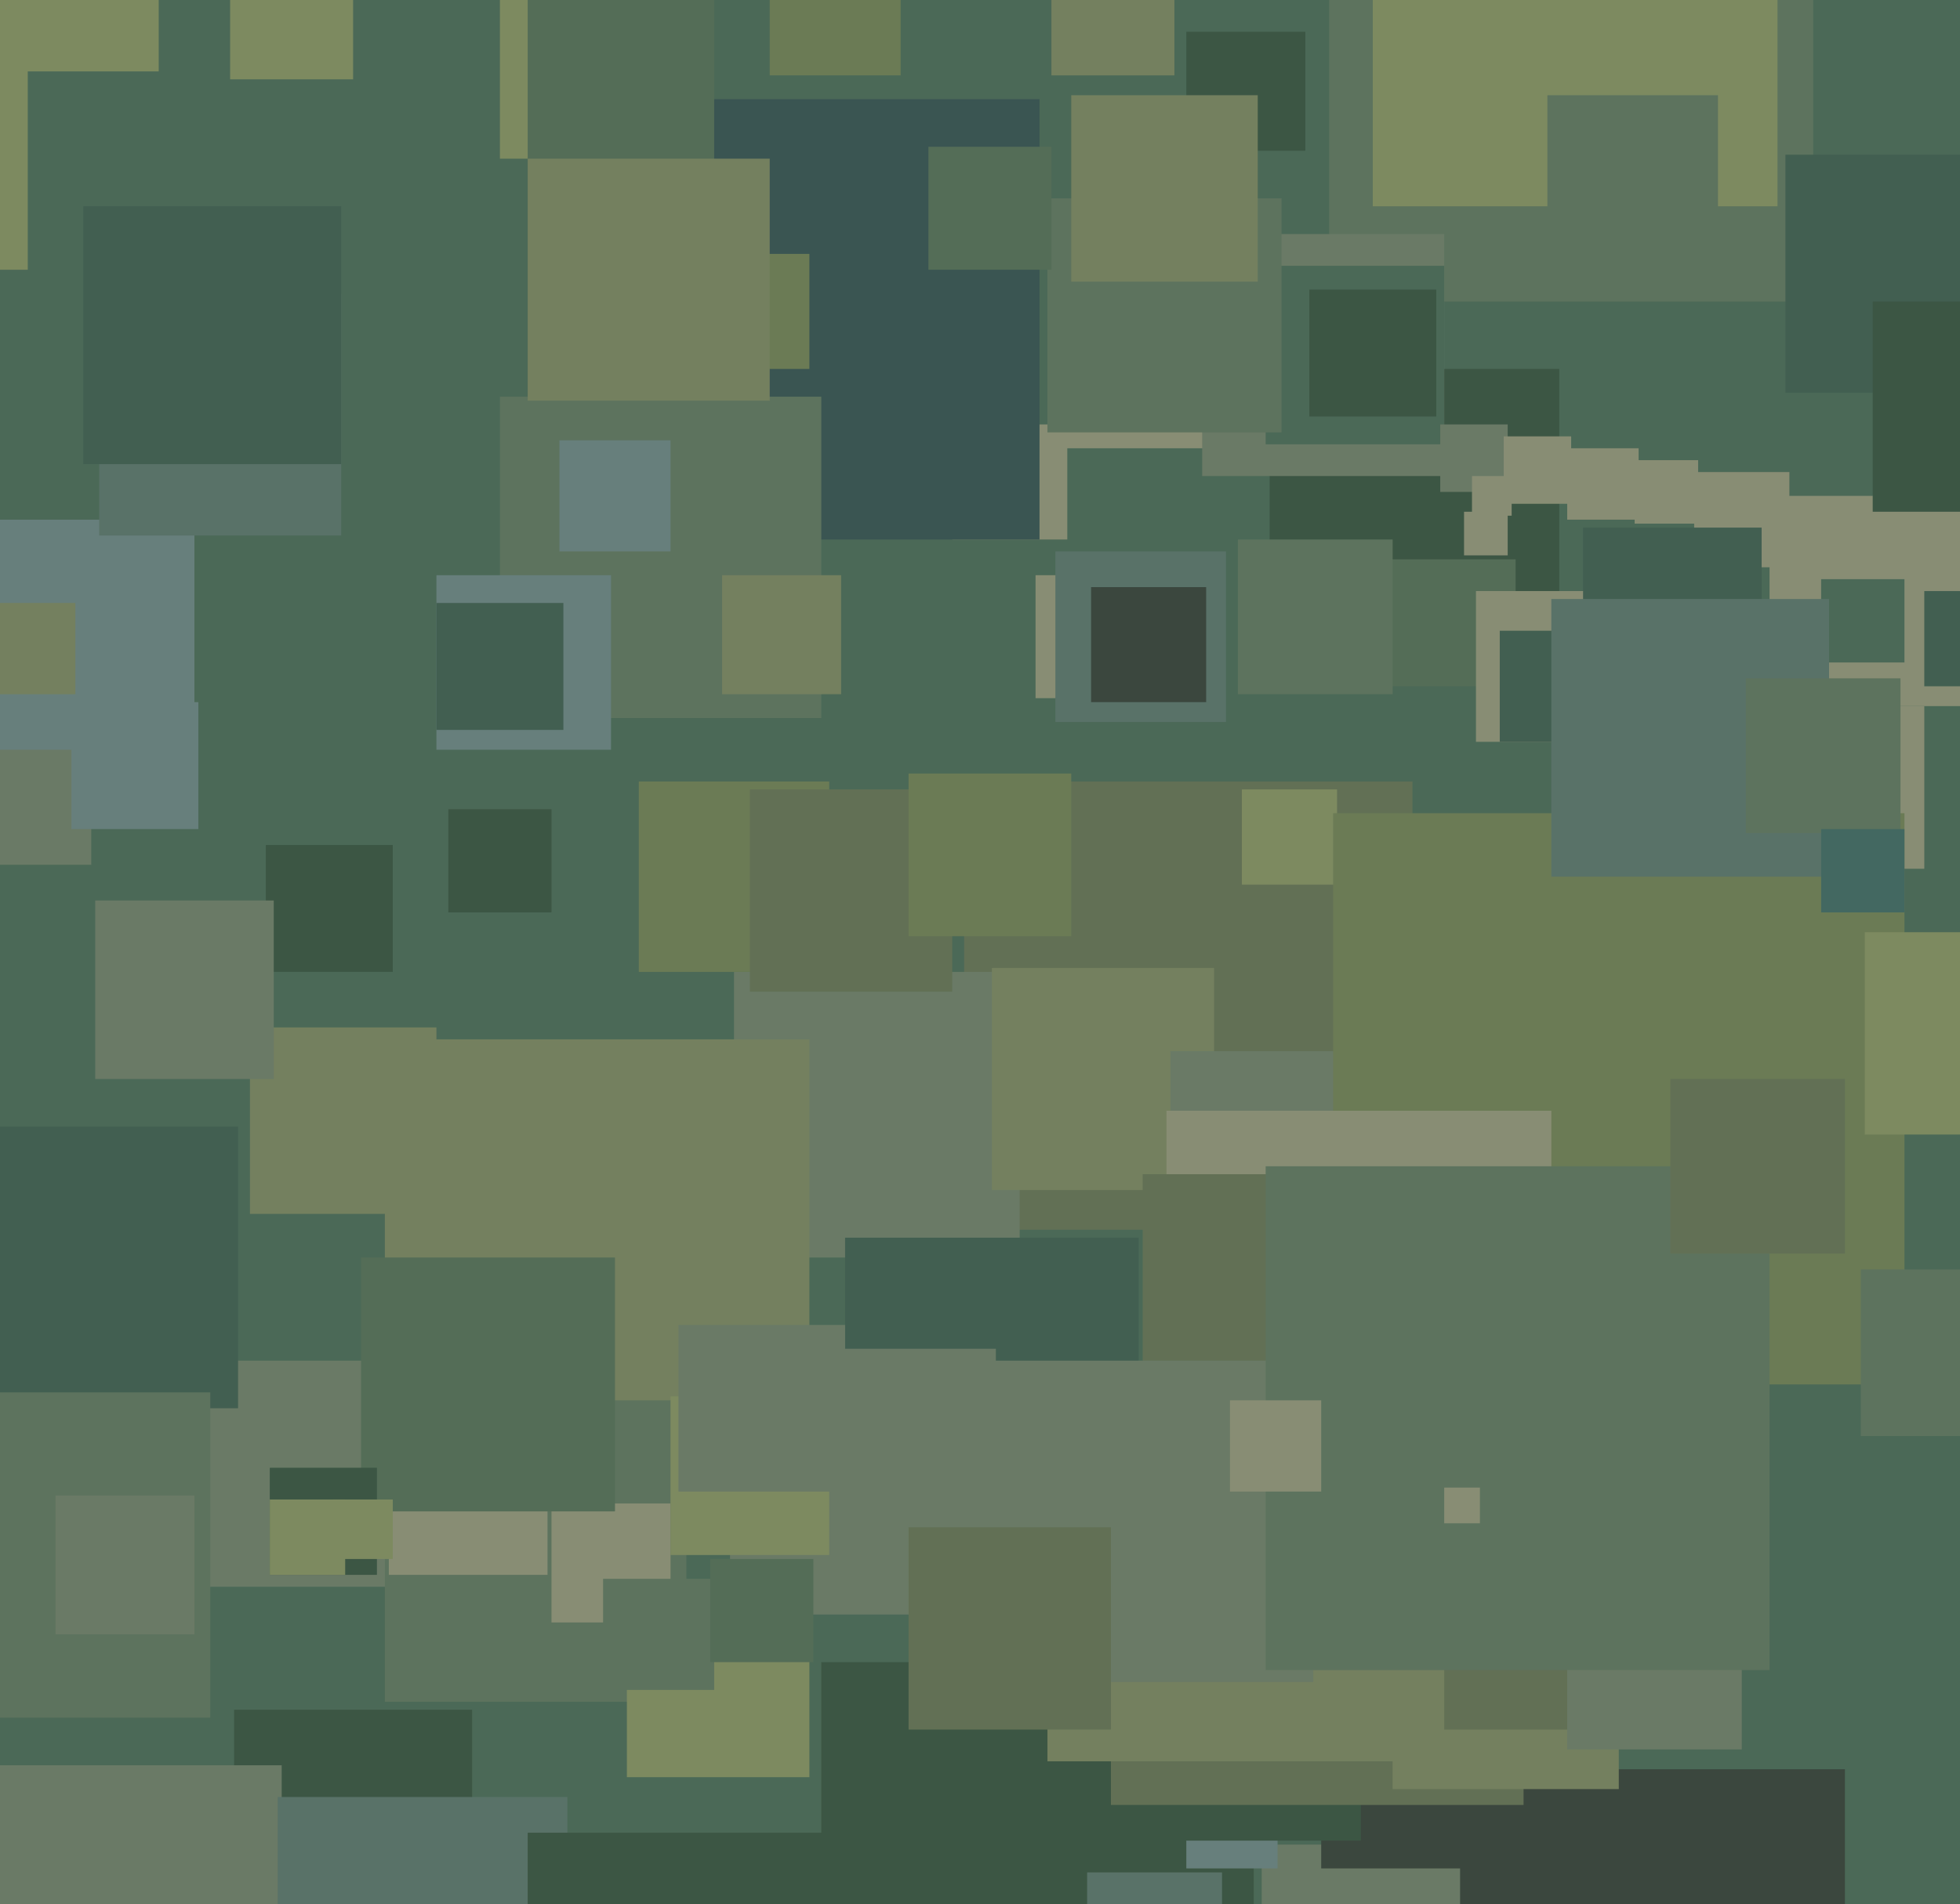 <svg xmlns="http://www.w3.org/2000/svg" width="494px" height="480px">
  <rect width="494" height="480" fill="rgb(75,105,87)"/>
  <rect x="264" y="55" width="58" height="58" fill="rgb(136,141,116)"/>
  <rect x="349" y="446" width="116" height="116" fill="rgb(59,71,62)"/>
  <rect x="243" y="197" width="113" height="113" fill="rgb(98,112,85)"/>
  <rect x="45" y="343" width="57" height="57" fill="rgb(106,122,102)"/>
  <rect x="313" y="199" width="24" height="24" fill="rgb(125,138,96)"/>
  <rect x="185" y="245" width="72" height="72" fill="rgb(106,122,102)"/>
  <rect x="318" y="465" width="50" height="50" fill="rgb(106,122,102)"/>
  <rect x="299" y="8" width="30" height="30" fill="rgb(60,86,68)"/>
  <rect x="161" y="197" width="48" height="48" fill="rgb(107,123,85)"/>
  <rect x="333" y="429" width="42" height="42" fill="rgb(59,71,62)"/>
  <rect x="446" y="125" width="53" height="53" fill="rgb(136,141,116)"/>
  <rect x="-11" y="284" width="71" height="71" fill="rgb(66,95,81)"/>
  <rect x="97" y="262" width="107" height="107" fill="rgb(116,128,95)"/>
  <rect x="320" y="93" width="73" height="73" fill="rgb(60,86,68)"/>
  <rect x="-8" y="-30" width="48" height="48" fill="rgb(125,138,96)"/>
  <rect x="67" y="213" width="32" height="32" fill="rgb(60,86,68)"/>
  <rect x="207" y="419" width="109" height="109" fill="rgb(60,86,68)"/>
  <rect x="113" y="204" width="26" height="26" fill="rgb(60,86,68)"/>
  <rect x="240" y="107" width="29" height="29" fill="rgb(136,141,116)"/>
  <rect x="335" y="-46" width="122" height="122" fill="rgb(93,115,94)"/>
  <rect x="444" y="178" width="41" height="41" fill="rgb(136,141,116)"/>
  <rect x="261" y="145" width="31" height="31" fill="rgb(136,141,116)"/>
  <rect x="151" y="25" width="111" height="111" fill="rgb(58,85,82)"/>
  <rect x="250" y="244" width="56" height="56" fill="rgb(116,128,95)"/>
  <rect x="-14" y="131" width="63" height="63" fill="rgb(103,127,124)"/>
  <rect x="303" y="59" width="61" height="61" fill="rgb(106,122,102)"/>
  <rect x="213" y="312" width="74" height="74" fill="rgb(66,95,81)"/>
  <rect x="295" y="265" width="54" height="54" fill="rgb(106,122,102)"/>
  <rect x="25" y="74" width="61" height="61" fill="rgb(89,114,104)"/>
  <rect x="194" y="-14" width="33" height="33" fill="rgb(107,123,85)"/>
  <rect x="126" y="-10" width="50" height="50" fill="rgb(125,138,96)"/>
  <rect x="184" y="340" width="67" height="67" fill="rgb(106,122,102)"/>
  <rect x="350" y="141" width="32" height="32" fill="rgb(84,109,87)"/>
  <rect x="126" y="100" width="81" height="81" fill="rgb(93,115,94)"/>
  <rect x="427" y="119" width="24" height="24" fill="rgb(136,141,116)"/>
  <rect x="266" y="139" width="43" height="43" fill="rgb(89,114,104)"/>
  <rect x="299" y="448" width="23" height="23" fill="rgb(103,127,124)"/>
  <rect x="336" y="205" width="144" height="144" fill="rgb(107,123,85)"/>
  <rect x="369" y="129" width="11" height="11" fill="rgb(136,141,116)"/>
  <rect x="-6" y="189" width="29" height="29" fill="rgb(106,122,102)"/>
  <rect x="275" y="148" width="29" height="29" fill="rgb(59,71,62)"/>
  <rect x="269" y="390" width="74" height="74" fill="rgb(60,86,68)"/>
  <rect x="59" y="431" width="60" height="60" fill="rgb(60,86,68)"/>
  <rect x="280" y="351" width="104" height="104" fill="rgb(98,112,85)"/>
  <rect x="459" y="146" width="21" height="21" fill="rgb(75,105,87)"/>
  <rect x="372" y="149" width="38" height="38" fill="rgb(136,141,116)"/>
  <rect x="97" y="353" width="76" height="76" fill="rgb(93,115,94)"/>
  <rect x="175" y="64" width="29" height="29" fill="rgb(107,123,85)"/>
  <rect x="294" y="280" width="97" height="97" fill="rgb(136,141,116)"/>
  <rect x="485" y="149" width="24" height="24" fill="rgb(66,95,81)"/>
  <rect x="470" y="235" width="51" height="51" fill="rgb(125,138,96)"/>
  <rect x="319" y="67" width="45" height="45" fill="rgb(75,105,87)"/>
  <rect x="399" y="133" width="45" height="45" fill="rgb(66,95,81)"/>
  <rect x="-4" y="152" width="23" height="23" fill="rgb(116,128,95)"/>
  <rect x="264" y="50" width="59" height="59" fill="rgb(93,115,94)"/>
  <rect x="189" y="199" width="51" height="51" fill="rgb(98,112,85)"/>
  <rect x="469" y="320" width="42" height="42" fill="rgb(93,115,94)"/>
  <rect x="139" y="379" width="30" height="30" fill="rgb(136,141,116)"/>
  <rect x="-5" y="445" width="76" height="76" fill="rgb(106,122,102)"/>
  <rect x="351" y="394" width="57" height="57" fill="rgb(116,128,95)"/>
  <rect x="363" y="107" width="17" height="17" fill="rgb(106,122,102)"/>
  <rect x="288" y="296" width="140" height="140" fill="rgb(98,112,85)"/>
  <rect x="378" y="159" width="28" height="28" fill="rgb(66,95,81)"/>
  <rect x="158" y="402" width="46" height="46" fill="rgb(125,138,96)"/>
  <rect x="270" y="24" width="47" height="47" fill="rgb(116,128,95)"/>
  <rect x="98" y="357" width="40" height="40" fill="rgb(136,141,116)"/>
  <rect x="91" y="317" width="64" height="64" fill="rgb(84,109,87)"/>
  <rect x="395" y="397" width="44" height="44" fill="rgb(106,122,102)"/>
  <rect x="63" y="259" width="47" height="47" fill="rgb(116,128,95)"/>
  <rect x="379" y="110" width="17" height="17" fill="rgb(136,141,116)"/>
  <rect x="110" y="145" width="44" height="44" fill="rgb(103,127,124)"/>
  <rect x="68" y="370" width="27" height="27" fill="rgb(60,86,68)"/>
  <rect x="450" y="39" width="60" height="60" fill="rgb(66,95,81)"/>
  <rect x="371" y="120" width="10" height="10" fill="rgb(136,141,116)"/>
  <rect x="-49" y="12" width="56" height="56" fill="rgb(125,138,96)"/>
  <rect x="312" y="136" width="39" height="39" fill="rgb(93,115,94)"/>
  <rect x="70" y="453" width="73" height="73" fill="rgb(89,114,104)"/>
  <rect x="391" y="151" width="70" height="70" fill="rgb(89,114,104)"/>
  <rect x="84" y="378" width="15" height="15" fill="rgb(125,138,96)"/>
  <rect x="229" y="195" width="41" height="41" fill="rgb(107,123,85)"/>
  <rect x="24" y="227" width="45" height="45" fill="rgb(106,122,102)"/>
  <rect x="18" y="177" width="32" height="32" fill="rgb(103,127,124)"/>
  <rect x="274" y="472" width="34" height="34" fill="rgb(89,114,104)"/>
  <rect x="182" y="145" width="30" height="30" fill="rgb(116,128,95)"/>
  <rect x="264" y="344" width="100" height="100" fill="rgb(116,128,95)"/>
  <rect x="169" y="352" width="40" height="40" fill="rgb(125,138,96)"/>
  <rect x="171" y="334" width="42" height="42" fill="rgb(106,122,102)"/>
  <rect x="250" y="343" width="81" height="81" fill="rgb(106,122,102)"/>
  <rect x="319" y="294" width="127" height="127" fill="rgb(93,115,94)"/>
  <rect x="110" y="152" width="32" height="32" fill="rgb(66,95,81)"/>
  <rect x="234" y="37" width="31" height="31" fill="rgb(84,109,87)"/>
  <rect x="265" y="-12" width="31" height="31" fill="rgb(116,128,95)"/>
  <rect x="364" y="375" width="9" height="9" fill="rgb(136,141,116)"/>
  <rect x="68" y="378" width="19" height="19" fill="rgb(125,138,96)"/>
  <rect x="346" y="-50" width="102" height="102" fill="rgb(125,138,96)"/>
  <rect x="21" y="52" width="65" height="65" fill="rgb(66,95,81)"/>
  <rect x="229" y="385" width="51" height="51" fill="rgb(98,112,85)"/>
  <rect x="-29" y="351" width="82" height="82" fill="rgb(93,115,94)"/>
  <rect x="58" y="-11" width="31" height="31" fill="rgb(125,138,96)"/>
  <rect x="141" y="111" width="28" height="28" fill="rgb(103,127,124)"/>
  <rect x="440" y="171" width="39" height="39" fill="rgb(93,115,94)"/>
  <rect x="133" y="462" width="103" height="103" fill="rgb(60,86,68)"/>
  <rect x="459" y="209" width="21" height="21" fill="rgb(67,104,97)"/>
  <rect x="412" y="116" width="16" height="16" fill="rgb(136,141,116)"/>
  <rect x="310" y="353" width="23" height="23" fill="rgb(136,141,116)"/>
  <rect x="472" y="76" width="53" height="53" fill="rgb(60,86,68)"/>
  <rect x="395" y="113" width="18" height="18" fill="rgb(136,141,116)"/>
  <rect x="421" y="272" width="44" height="44" fill="rgb(98,112,85)"/>
  <rect x="152" y="398" width="28" height="28" fill="rgb(93,115,94)"/>
  <rect x="179" y="393" width="26" height="26" fill="rgb(84,109,87)"/>
  <rect x="390" y="24" width="43" height="43" fill="rgb(93,115,94)"/>
  <rect x="133" y="-3" width="47" height="47" fill="rgb(84,109,87)"/>
  <rect x="133" y="40" width="61" height="61" fill="rgb(116,128,95)"/>
  <rect x="330" y="73" width="32" height="32" fill="rgb(60,86,68)"/>
  <rect x="14" y="377" width="35" height="35" fill="rgb(106,122,102)"/>
</svg>